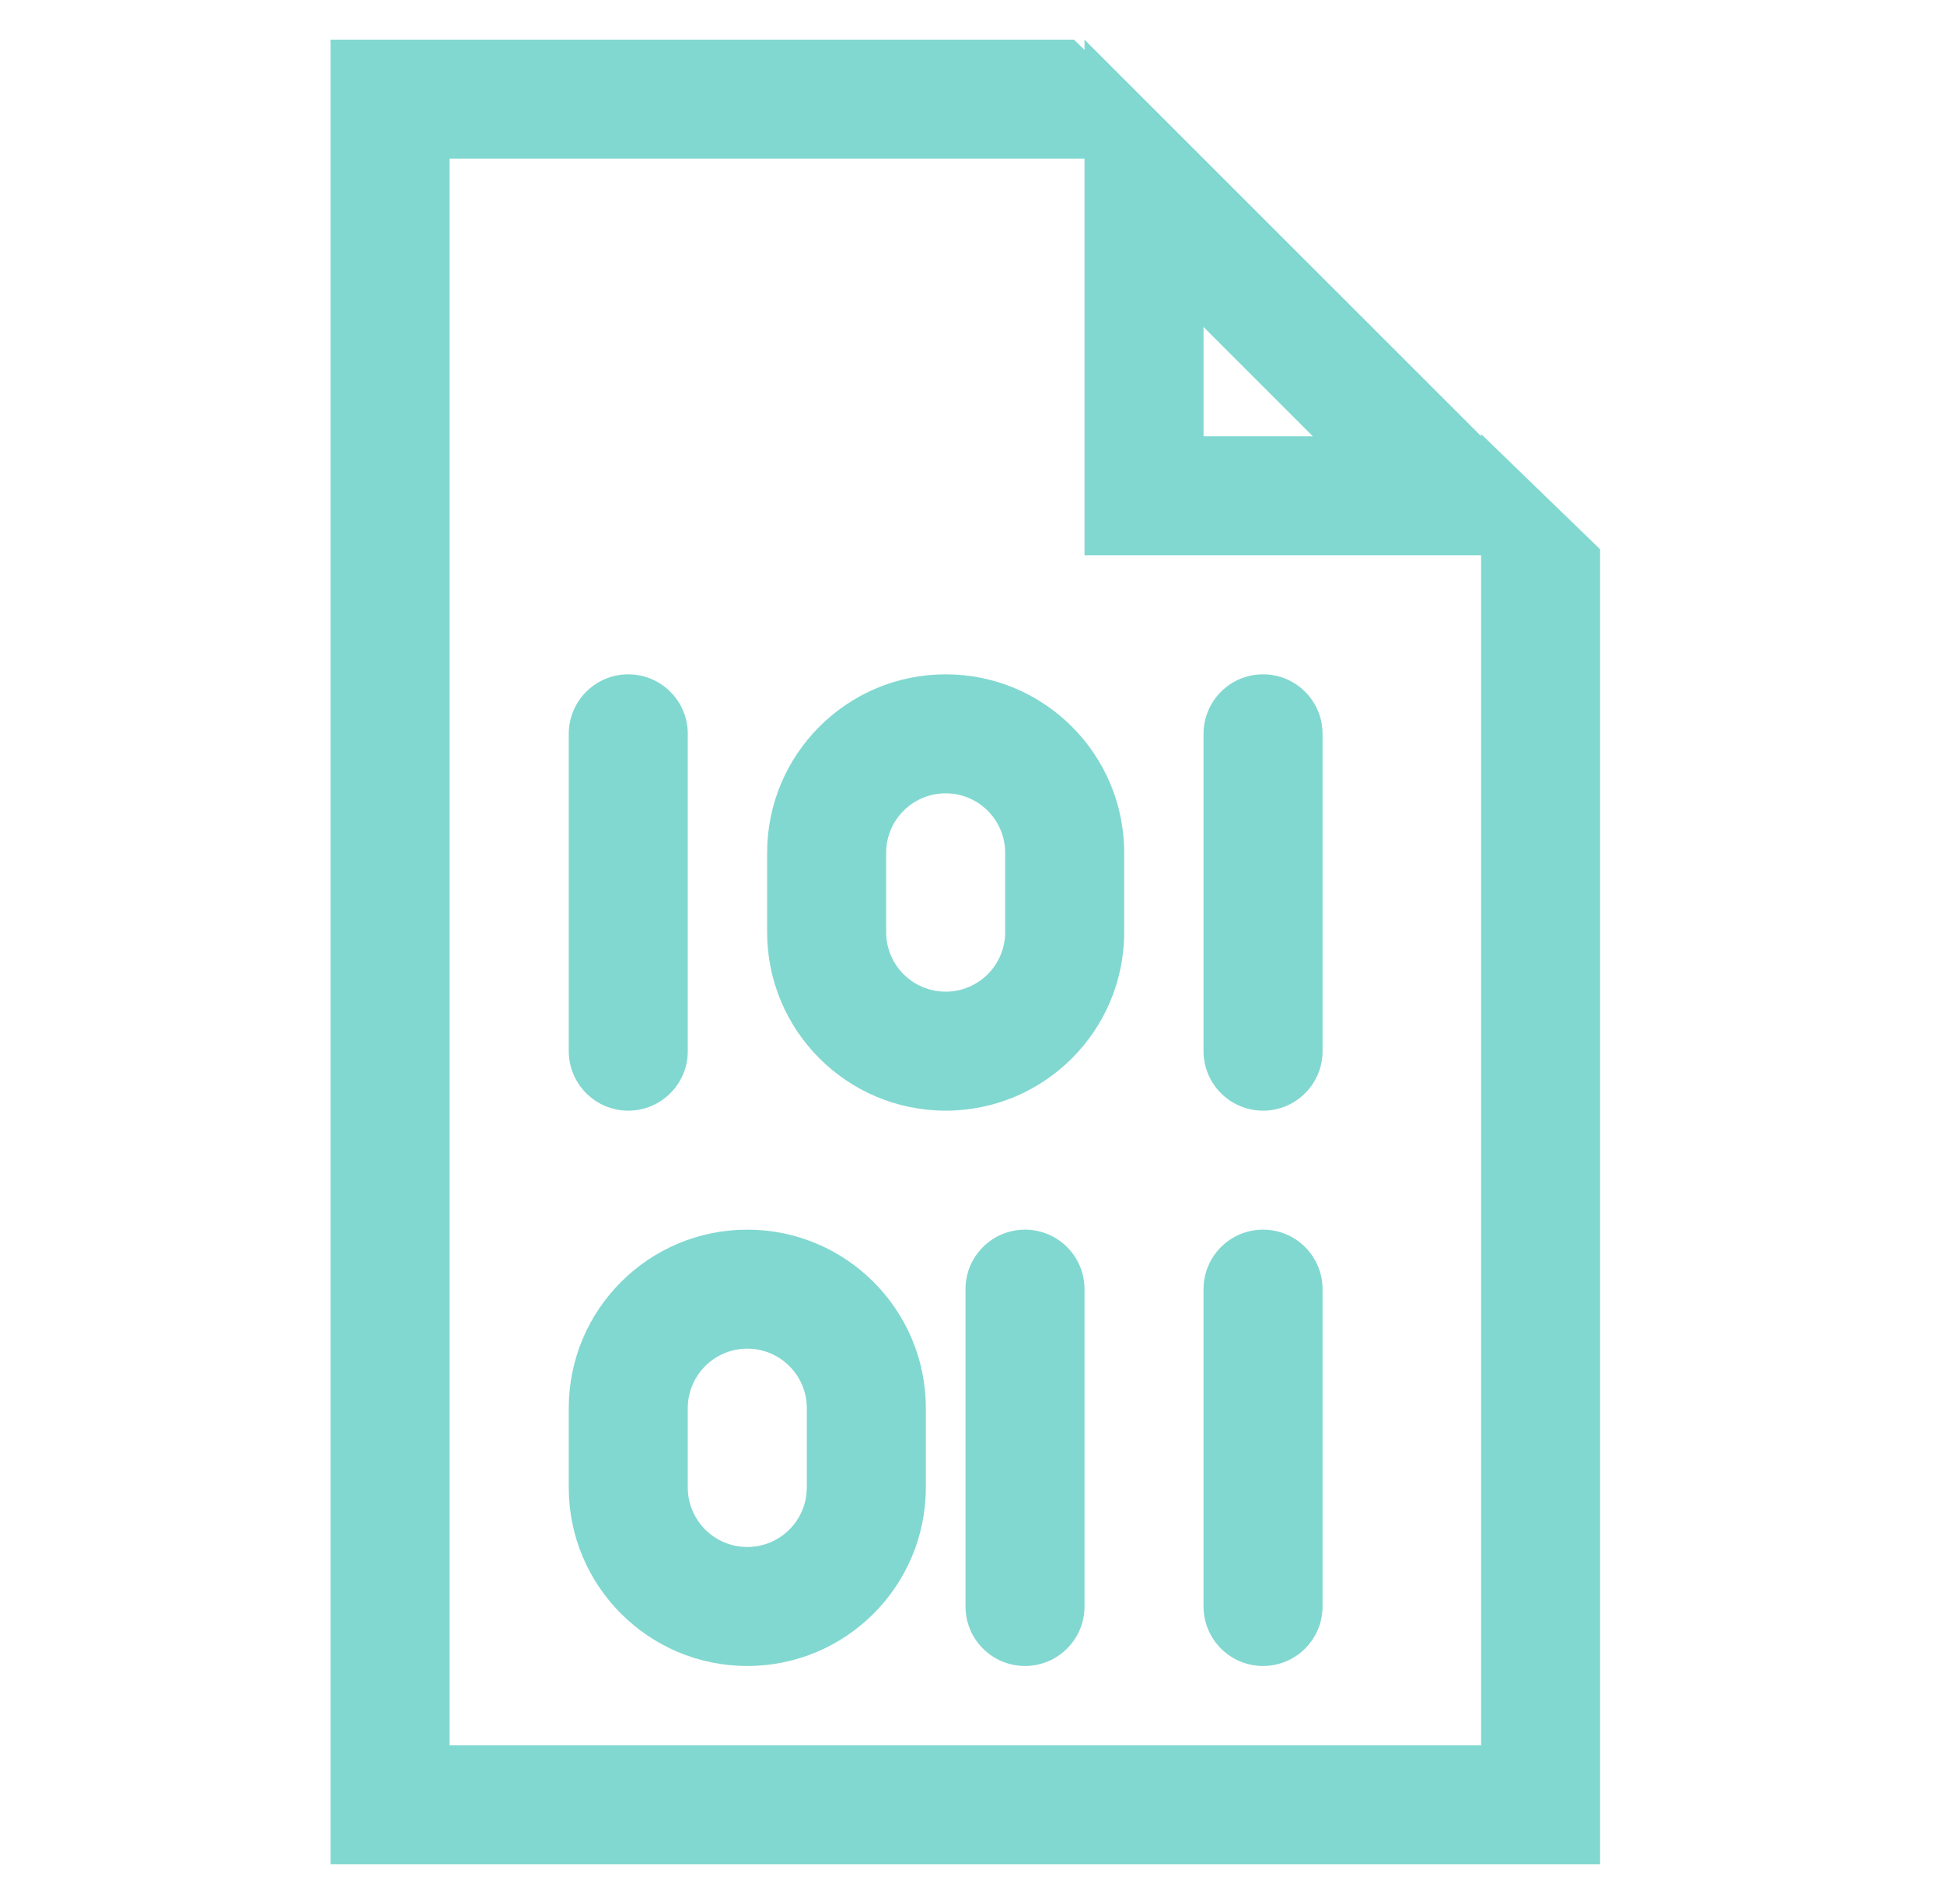 <svg width="49" height="48" viewBox="0 0 49 48" fill="none" xmlns="http://www.w3.org/2000/svg">
<path fill-rule="evenodd" clip-rule="evenodd" d="M27.336 1V14H40.336L27.336 1ZM30.336 8.243V11H33.093L30.336 8.243Z" fill="#81D8D0"/>
<path fill-rule="evenodd" clip-rule="evenodd" d="M25.336 23.5V21.5C25.336 20.672 24.664 20 23.836 20C23.008 20 22.336 20.672 22.336 21.5V23.5C22.336 24.328 23.008 25 23.836 25C24.664 25 25.336 24.328 25.336 23.5ZM23.836 17C21.351 17 19.336 19.015 19.336 21.5V23.5C19.336 25.985 21.351 28 23.836 28C26.321 28 28.336 25.985 28.336 23.5V21.5C28.336 19.015 26.321 17 23.836 17Z" fill="#81D8D0"/>
<path fill-rule="evenodd" clip-rule="evenodd" d="M20.336 37.5V35.5C20.336 34.672 19.664 34 18.836 34C18.008 34 17.336 34.672 17.336 35.5V37.5C17.336 38.328 18.008 39 18.836 39C19.664 39 20.336 38.328 20.336 37.5ZM18.836 31C16.351 31 14.336 33.015 14.336 35.5V37.5C14.336 39.985 16.351 42 18.836 42C21.321 42 23.336 39.985 23.336 37.5V35.5C23.336 33.015 21.321 31 18.836 31Z" fill="#81D8D0"/>
<path fill-rule="evenodd" clip-rule="evenodd" d="M15.836 28C15.008 28 14.336 27.328 14.336 26.5V18.5C14.336 17.672 15.008 17 15.836 17C16.664 17 17.336 17.672 17.336 18.5V26.5C17.336 27.328 16.664 28 15.836 28Z" fill="#81D8D0"/>
<path fill-rule="evenodd" clip-rule="evenodd" d="M25.836 42C25.008 42 24.336 41.328 24.336 40.5V32.5C24.336 31.672 25.008 31 25.836 31C26.664 31 27.336 31.672 27.336 32.5V40.5C27.336 41.328 26.664 42 25.836 42Z" fill="#81D8D0"/>
<path fill-rule="evenodd" clip-rule="evenodd" d="M31.836 42C31.008 42 30.336 41.328 30.336 40.5V32.5C30.336 31.672 31.008 31 31.836 31C32.664 31 33.336 31.672 33.336 32.5V40.5C33.336 41.328 32.664 42 31.836 42Z" fill="#81D8D0"/>
<path fill-rule="evenodd" clip-rule="evenodd" d="M31.836 28C31.008 28 30.336 27.328 30.336 26.5V18.5C30.336 17.672 31.008 17 31.836 17C32.664 17 33.336 17.672 33.336 18.5V26.5C33.336 27.328 32.664 28 31.836 28Z" fill="#81D8D0"/>
<path fill-rule="evenodd" clip-rule="evenodd" d="M27.071 1H11.332H8.332V4V44V47H11.332H37.332H40.332V44V13.847L37.332 10.941V44H11.332V4H30.168L27.071 1Z" fill="#81D8D0"/>
</svg>
